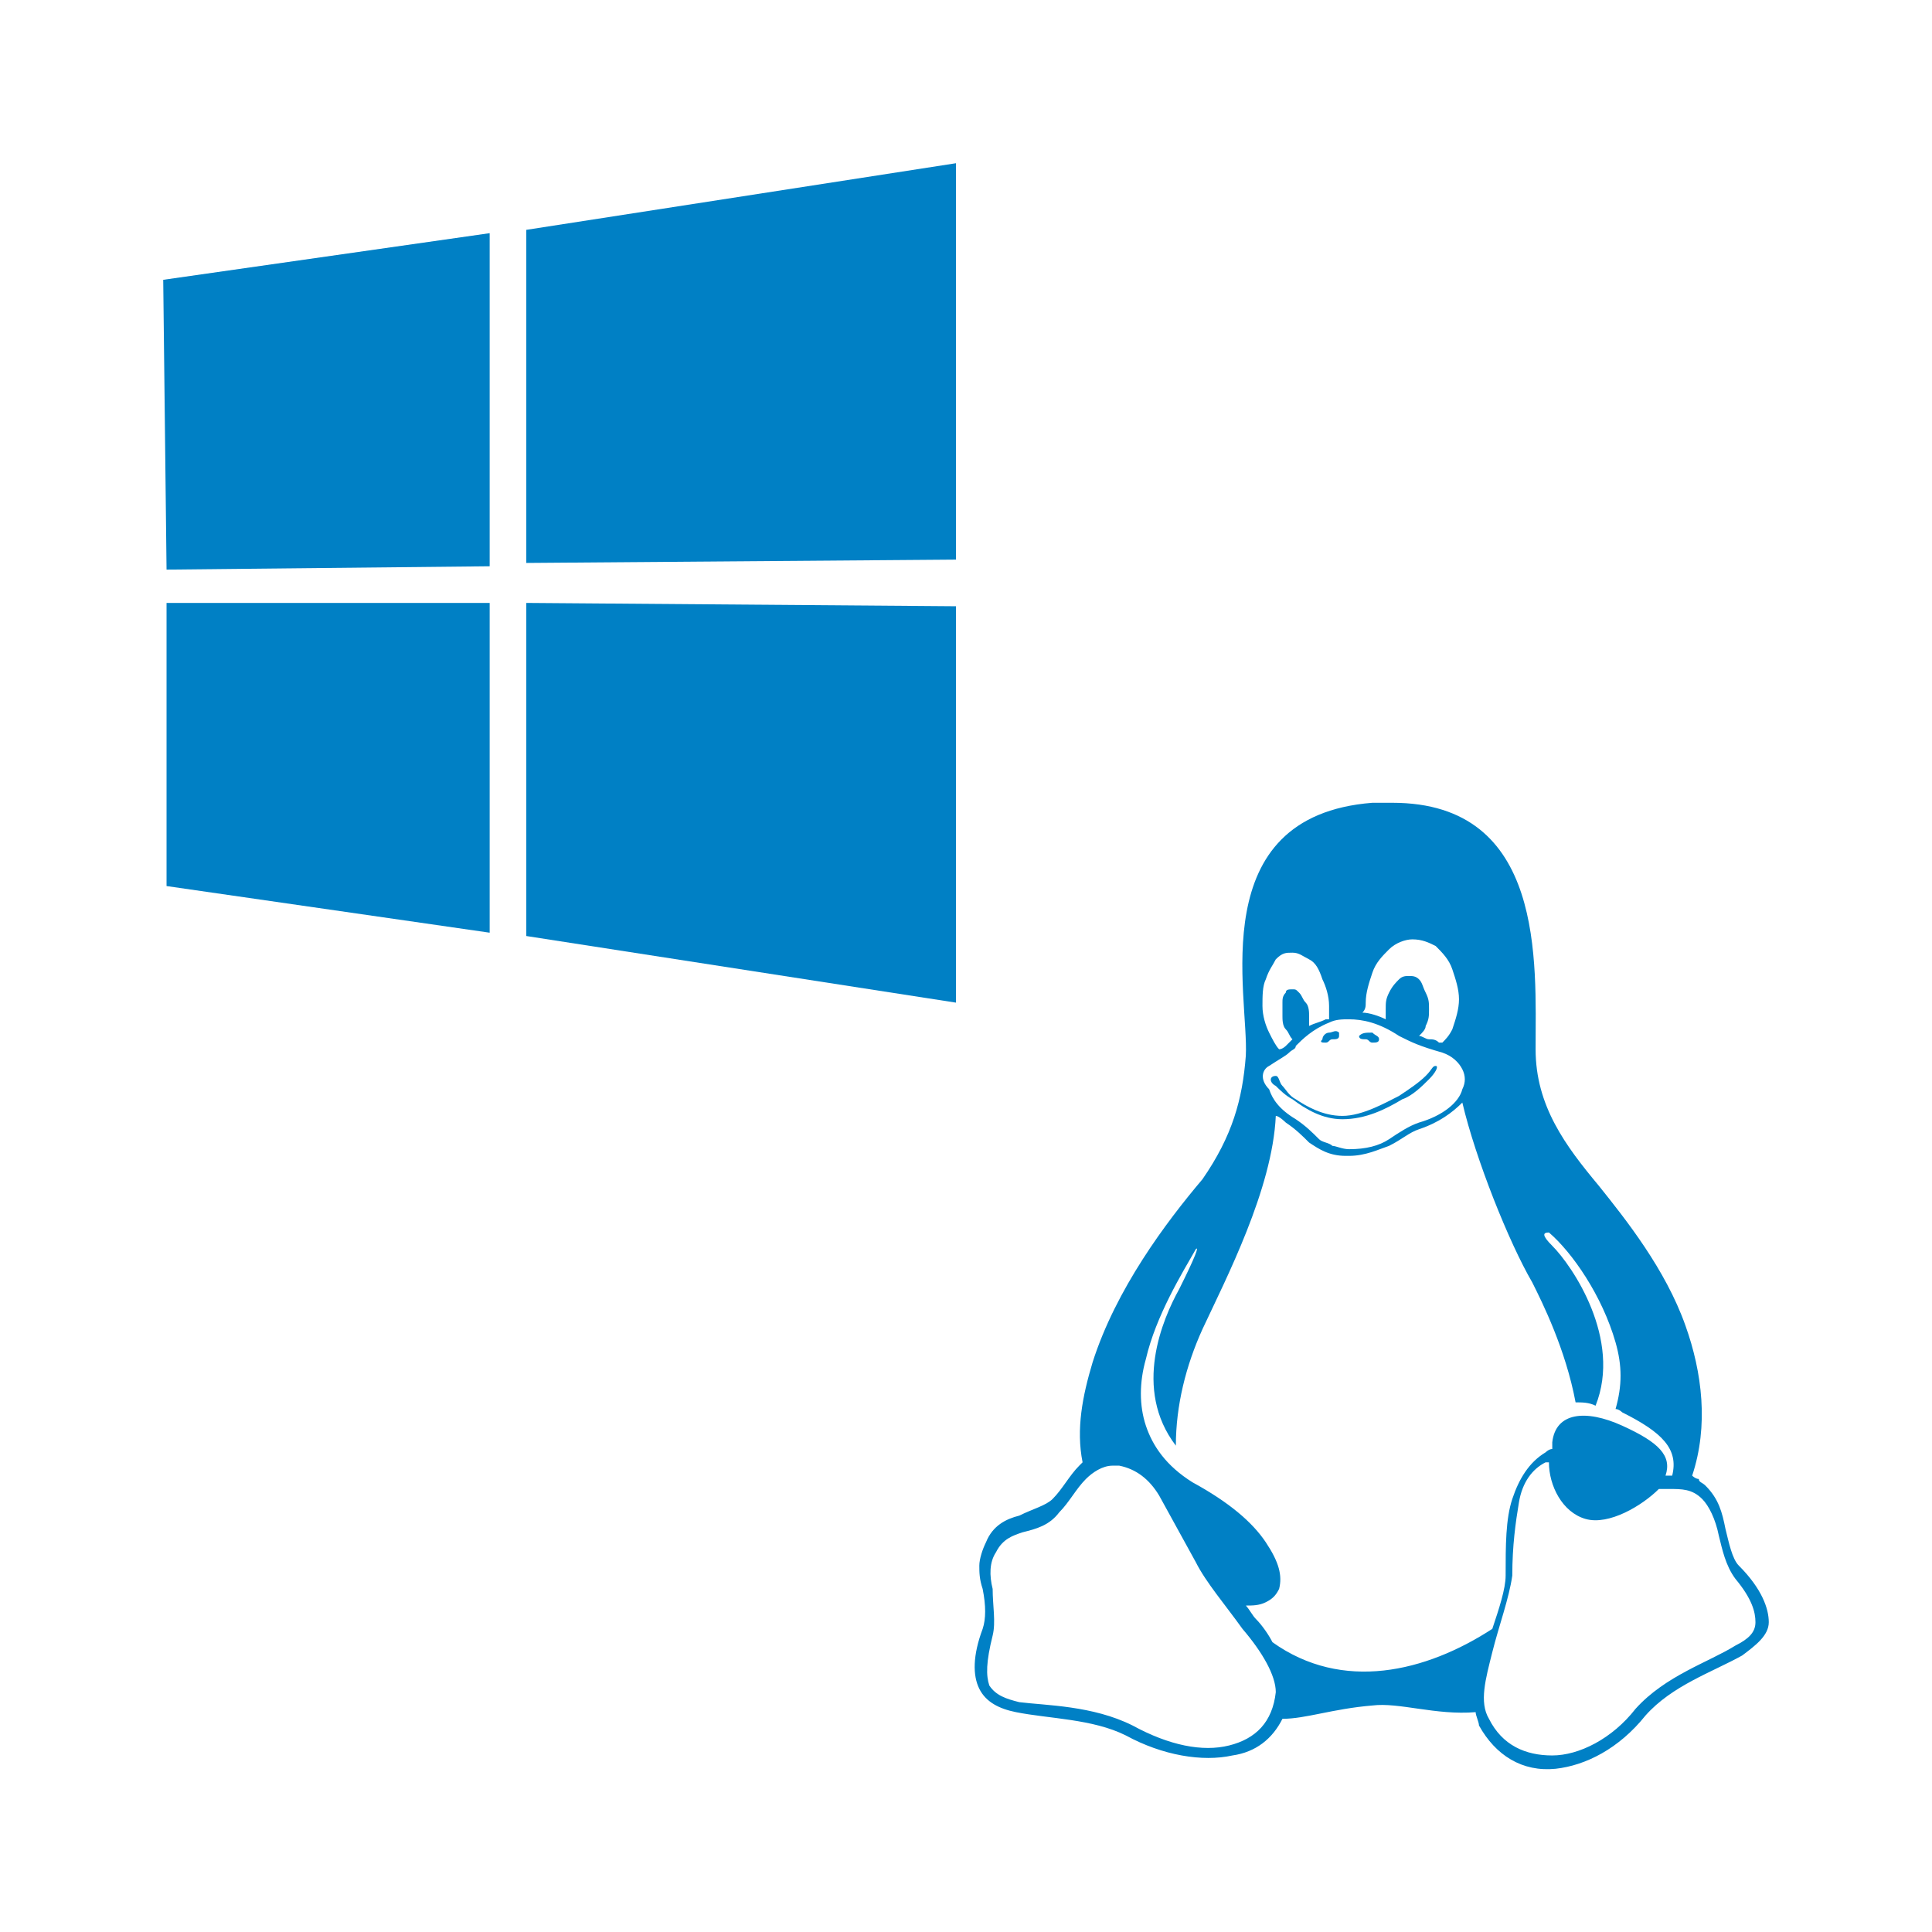 <?xml version="1.0" encoding="utf-8"?>
<!-- Generator: Adobe Illustrator 23.0.3, SVG Export Plug-In . SVG Version: 6.00 Build 0)  -->
<svg version="1.1" id="Layer_1" xmlns="http://www.w3.org/2000/svg" xmlns:xlink="http://www.w3.org/1999/xlink" x="0px" y="0px"
	 viewBox="0 0 58 58" style="enable-background:new 0 0 58 58;" xml:space="preserve">
<style type="text/css">
	.st0{fill:#0080C5;}
</style>
<title>ST</title>
<g>
	<path class="st0" d="M4.9,8.4l9.8-1.4V17L5,17.1L4.9,8.4z M14.7,18.1V28L5,26.6v-8.5H14.7z M15.8,6.9l12.9-2v11.9l-12.9,0.1
		L15.8,6.9z M28.7,18.2v11.9l-12.9-2v-10L28.7,18.2z"/>
	<g>
		<path class="st0" d="M52.2,47C52.2,47,52.2,47,52.2,47c-0.2-0.2-0.3-0.7-0.4-1.1c-0.1-0.5-0.2-0.9-0.6-1.3c0,0,0,0,0,0
			c-0.1-0.1-0.2-0.1-0.2-0.2c-0.1,0-0.2-0.1-0.2-0.1c0.5-1.5,0.3-3.1-0.2-4.5c-0.6-1.7-1.8-3.2-2.6-4.2c-1-1.2-1.9-2.4-1.9-4.1
			c0-2.6,0.3-7.4-4.3-7.4c-0.2,0-0.4,0-0.6,0c-5.1,0.4-3.7,5.8-3.8,7.6c-0.1,1.3-0.4,2.4-1.3,3.7c-1.1,1.3-2.6,3.3-3.3,5.5
			c-0.3,1-0.5,2-0.3,3c0,0-0.1,0.1-0.1,0.1c-0.3,0.3-0.5,0.7-0.8,1c-0.2,0.2-0.6,0.3-1,0.5c-0.4,0.1-0.8,0.3-1,0.8c0,0,0,0,0,0
			c0,0,0,0,0,0c-0.1,0.2-0.2,0.5-0.2,0.7c0,0.2,0,0.4,0.1,0.7c0.1,0.5,0.1,0.9,0,1.2c-0.3,0.8-0.3,1.4-0.1,1.8
			c0.2,0.4,0.6,0.6,1.1,0.7c1,0.2,2.3,0.2,3.3,0.7l0.1-0.2l-0.1,0.2c1.1,0.6,2.3,0.8,3.2,0.6c0.7-0.1,1.2-0.5,1.5-1.1
			c0.7,0,1.5-0.3,2.7-0.4c0.8-0.1,1.9,0.3,3.1,0.2c0,0.1,0.1,0.3,0.1,0.4c0,0,0,0,0,0c0.5,0.9,1.3,1.4,2.3,1.3
			c0.9-0.1,1.9-0.6,2.7-1.6l-0.1-0.1l0.1,0.1c0.8-0.9,2-1.3,2.9-1.8c0.4-0.3,0.8-0.6,0.8-1C53.1,48.3,52.9,47.7,52.2,47z M41,30.1
			c0-0.3,0.1-0.6,0.2-0.9c0.1-0.3,0.3-0.5,0.5-0.7c0.2-0.2,0.5-0.3,0.7-0.3h0c0.3,0,0.5,0.1,0.7,0.2c0.2,0.2,0.4,0.4,0.5,0.7
			c0.1,0.3,0.2,0.6,0.2,0.9c0,0,0,0,0,0h0c0,0.3-0.1,0.6-0.2,0.9c-0.1,0.2-0.2,0.3-0.3,0.4c0,0-0.1,0-0.1,0
			c-0.1-0.1-0.2-0.1-0.3-0.1c-0.1,0-0.2-0.1-0.3-0.1c0.1-0.1,0.2-0.2,0.2-0.3c0.1-0.2,0.1-0.3,0.1-0.5c0,0,0,0,0,0
			c0-0.2,0-0.3-0.1-0.5c-0.1-0.2-0.1-0.3-0.2-0.4c-0.1-0.1-0.2-0.1-0.3-0.1c0,0,0,0,0,0c-0.1,0-0.2,0-0.3,0.1
			c-0.1,0.1-0.2,0.2-0.3,0.4c-0.1,0.2-0.1,0.3-0.1,0.5c0,0,0,0,0,0c0,0.1,0,0.2,0,0.3c-0.2-0.1-0.5-0.2-0.7-0.2
			C41,30.3,41,30.2,41,30.1L41,30.1z M38,29.4c0.1-0.3,0.2-0.4,0.3-0.6c0.2-0.2,0.3-0.2,0.5-0.2c0,0,0,0,0,0c0.2,0,0.3,0.1,0.5,0.2
			c0.2,0.1,0.3,0.3,0.4,0.6c0.1,0.2,0.2,0.5,0.2,0.8v0c0,0.1,0,0.2,0,0.4l0,0c0,0-0.1,0-0.1,0c-0.2,0.1-0.3,0.1-0.5,0.2
			c0-0.1,0-0.2,0-0.3c0,0,0,0,0,0c0-0.1,0-0.3-0.1-0.4c-0.1-0.1-0.1-0.2-0.2-0.3c-0.1-0.1-0.1-0.1-0.2-0.1c0,0,0,0,0,0
			c-0.1,0-0.2,0-0.2,0.1c-0.1,0.1-0.1,0.2-0.1,0.3c0,0.1,0,0.3,0,0.4c0,0,0,0,0,0c0,0.1,0,0.3,0.1,0.4c0.1,0.1,0.1,0.2,0.2,0.3
			c0,0,0,0,0,0c-0.1,0.1-0.1,0.1-0.2,0.2c0,0-0.1,0.1-0.2,0.1c-0.1-0.1-0.2-0.3-0.3-0.5c-0.1-0.2-0.2-0.5-0.2-0.8v0
			C37.9,29.9,37.9,29.6,38,29.4z M38.1,32c0.3-0.2,0.5-0.3,0.6-0.4c0.1-0.1,0.2-0.1,0.2-0.2c0,0,0,0,0,0l0,0c0.2-0.2,0.5-0.5,1-0.7
			c0.2-0.1,0.4-0.1,0.6-0.1c0.4,0,0.9,0.1,1.5,0.5c0.4,0.2,0.6,0.3,1.3,0.5l0,0l0,0c0.3,0.1,0.5,0.3,0.6,0.5c0.1,0.2,0.1,0.4,0,0.6
			c-0.1,0.4-0.6,0.8-1.3,1l0,0l0,0c-0.3,0.1-0.6,0.3-0.9,0.5c-0.3,0.2-0.7,0.3-1.2,0.3c-0.2,0-0.4-0.1-0.5-0.1
			c-0.1-0.1-0.3-0.1-0.4-0.2c-0.2-0.2-0.4-0.4-0.7-0.6l0,0l0,0c-0.5-0.3-0.7-0.6-0.8-0.9C37.8,32.4,37.9,32.1,38.1,32z M38.3,50.8
			L38.3,50.8L38.3,50.8c-0.1,0.9-0.6,1.4-1.4,1.6c-0.8,0.2-1.8,0-2.9-0.6c0,0,0,0,0,0c-1.2-0.6-2.6-0.6-3.4-0.7
			c-0.4-0.1-0.7-0.2-0.9-0.5c-0.1-0.3-0.1-0.7,0.1-1.5l0,0l0,0c0.1-0.4,0-0.9,0-1.4c-0.1-0.4-0.1-0.8,0.1-1.1l0,0
			c0.2-0.4,0.5-0.5,0.8-0.6c0.4-0.1,0.8-0.2,1.1-0.6l0,0l0,0c0.3-0.3,0.5-0.7,0.8-1c0.2-0.2,0.5-0.4,0.8-0.4c0,0,0,0,0,0
			c0.1,0,0.1,0,0.2,0c0.5,0.1,0.9,0.4,1.2,0.9l1.1,2l0,0l0,0c0.3,0.6,0.9,1.3,1.4,2C37.9,49.6,38.3,50.3,38.3,50.8z M38.2,49.3
			c-0.1-0.2-0.3-0.5-0.5-0.7c-0.1-0.1-0.2-0.3-0.3-0.4c0.2,0,0.4,0,0.6-0.1c0.2-0.1,0.3-0.2,0.4-0.4c0.1-0.4,0-0.8-0.4-1.4
			c-0.4-0.6-1.1-1.2-2.2-1.8c0,0,0,0,0,0c-0.8-0.5-1.2-1.1-1.4-1.7c-0.2-0.6-0.2-1.3,0-2c0.3-1.3,1.1-2.6,1.5-3.3
			c0.1-0.1,0,0.2-0.5,1.2c-0.5,0.9-1.4,3-0.1,4.7c0-1.2,0.3-2.4,0.8-3.5c0.7-1.5,2.1-4.2,2.2-6.4c0.1,0,0.3,0.2,0.3,0.2c0,0,0,0,0,0
			c0.3,0.2,0.5,0.4,0.7,0.6c0.3,0.2,0.6,0.4,1.1,0.4c0,0,0.1,0,0.1,0c0.5,0,0.9-0.2,1.2-0.3c0.4-0.2,0.6-0.4,0.9-0.5c0,0,0,0,0,0
			c0.6-0.2,1-0.5,1.3-0.8c0.4,1.7,1.4,4.2,2.1,5.4c0.3,0.6,1,2,1.3,3.6c0.2,0,0.4,0,0.6,0.1c0.8-2-0.7-4.2-1.3-4.8
			c-0.3-0.3-0.3-0.4-0.1-0.4c0.7,0.6,1.6,1.9,2,3.3c0.2,0.7,0.2,1.3,0,2c0.1,0,0.2,0.1,0.2,0.1c1.2,0.6,1.7,1.1,1.5,1.9
			c-0.1,0-0.1,0-0.2,0c0,0,0,0,0,0c0.2-0.6-0.2-1-1.3-1.5c-1.1-0.5-2-0.4-2.1,0.5c0,0.1,0,0.1,0,0.2c-0.1,0-0.2,0.1-0.2,0.1
			c-0.5,0.3-0.8,0.8-1,1.4c-0.2,0.6-0.2,1.4-0.2,2.3c0,0,0,0,0,0c0,0.4-0.2,1-0.4,1.6C42.8,50.2,40.3,50.8,38.2,49.3z M52.7,48.7
			c0,0.3-0.2,0.5-0.6,0.7c-0.8,0.5-2.1,0.9-3,1.9c-0.7,0.9-1.7,1.4-2.5,1.4s-1.5-0.3-1.9-1.1l0,0l0,0c-0.3-0.5-0.1-1.2,0.1-2
			c0.2-0.8,0.5-1.6,0.6-2.3v0c0-0.9,0.1-1.6,0.2-2.2c0.1-0.6,0.4-1,0.8-1.2c0,0,0,0,0.1,0c0,0.7,0.4,1.5,1.1,1.7
			c0.7,0.2,1.7-0.4,2.2-0.9c0.1,0,0.2,0,0.3,0c0.4,0,0.7,0,1,0.3l0,0l0,0c0.2,0.2,0.4,0.6,0.5,1.1c0.1,0.4,0.2,0.9,0.5,1.3l0,0l0,0
			C52.6,48,52.7,48.4,52.7,48.7z"/>
		<path class="st0" d="M38.3,32.6c0.1,0.1,0.3,0.3,0.5,0.4c0.4,0.3,0.9,0.6,1.5,0.6c0.7,0,1.3-0.3,1.8-0.6c0.3-0.1,0.6-0.4,0.8-0.6
			c0.2-0.2,0.3-0.4,0.2-0.4s-0.1,0.1-0.3,0.3c-0.2,0.2-0.5,0.4-0.8,0.6c-0.4,0.2-1.1,0.6-1.7,0.6c-0.6,0-1.1-0.3-1.4-0.5
			c-0.2-0.1-0.3-0.3-0.4-0.4c-0.1-0.1-0.1-0.3-0.2-0.3C38.1,32.3,38.1,32.5,38.3,32.6z"/>
		<path class="st0" d="M40.8,31.1c0,0.1,0.1,0.1,0.2,0.1c0.1,0,0.1,0.1,0.2,0.1c0.1,0,0.2,0,0.2-0.1c0-0.1-0.1-0.1-0.2-0.2
			C41,31,40.9,31,40.8,31.1C40.8,31.1,40.8,31.1,40.8,31.1L40.8,31.1z"/>
		<path class="st0" d="M39.8,31.3c0.1,0,0.1-0.1,0.2-0.1c0.1,0,0.2,0,0.2-0.1c0,0,0-0.1,0-0.1c-0.1-0.1-0.2,0-0.3,0
			c-0.1,0-0.2,0.1-0.2,0.2C39.6,31.3,39.7,31.3,39.8,31.3z"/>
	</g>
</g>
</svg>
